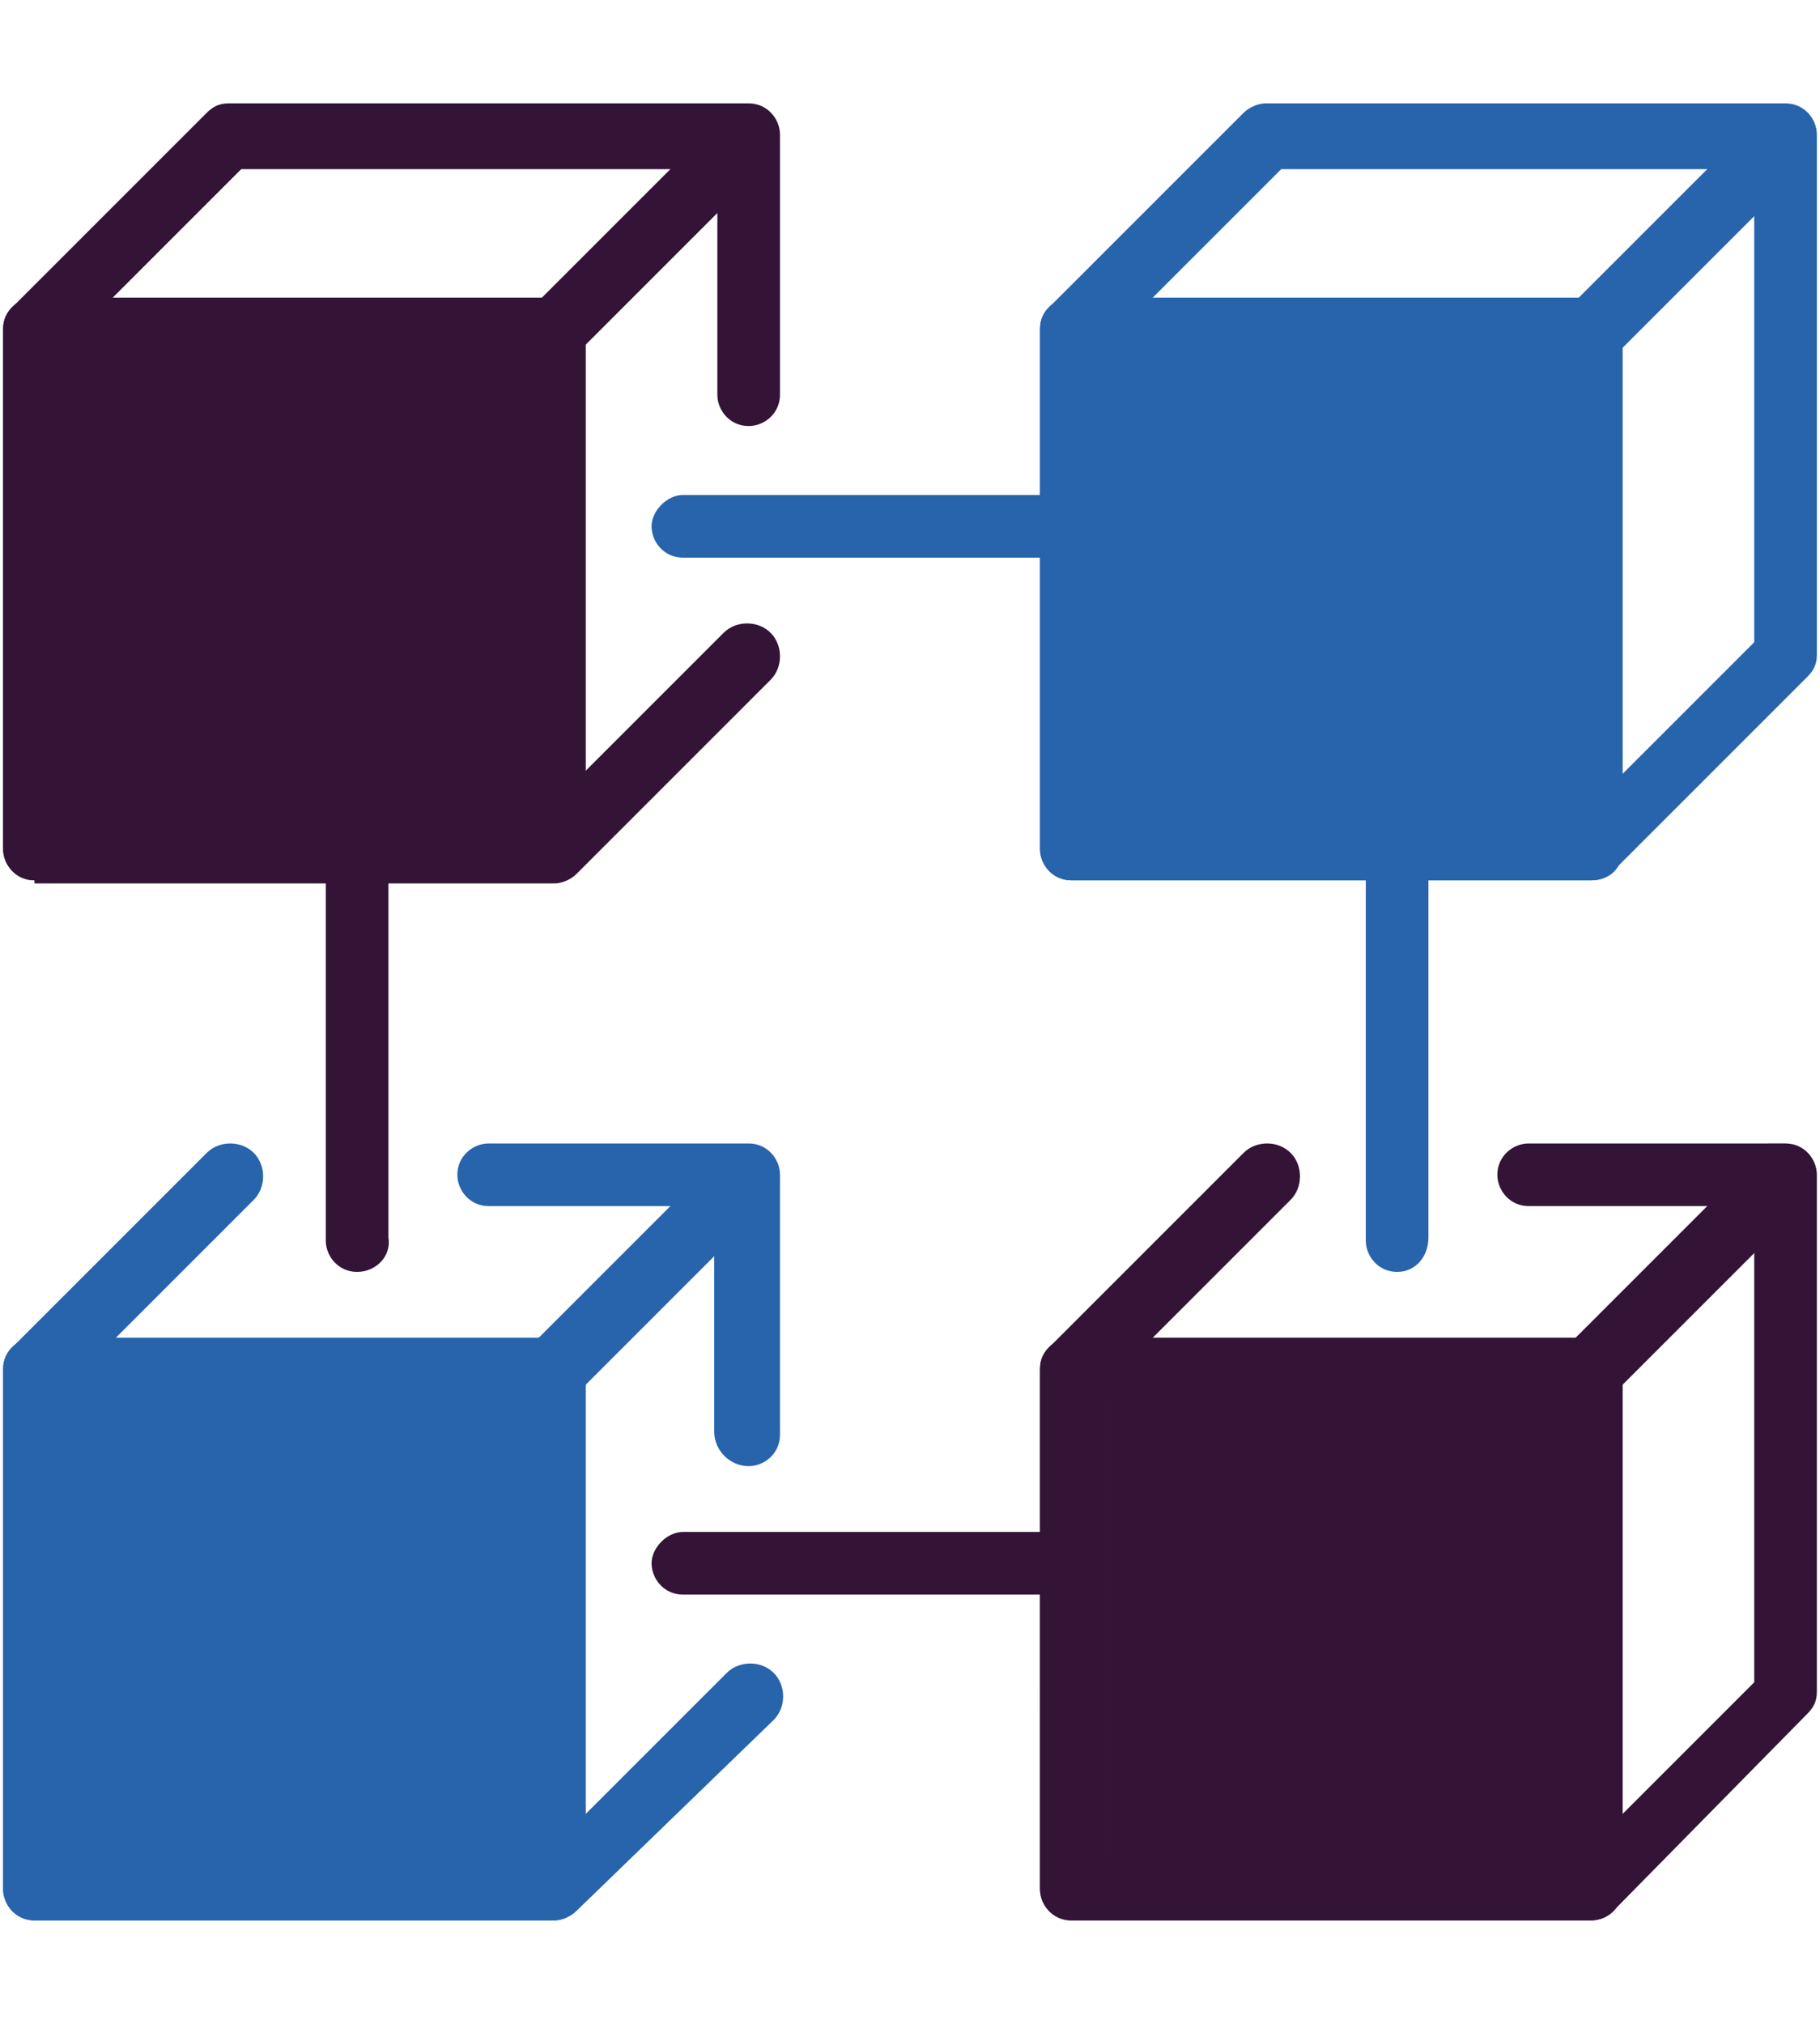 <?xml version="1.0" encoding="utf-8"?>
<!-- Generator: Adobe Illustrator 27.5.0, SVG Export Plug-In . SVG Version: 6.00 Build 0)  -->
<svg version="1.1" id="Layer_1" xmlns="http://www.w3.org/2000/svg" xmlns:xlink="http://www.w3.org/1999/xlink" x="0px" y="0px"
	 viewBox="0 0 58.1 64.6" style="enable-background:new 0 0 58.1 64.6;" xml:space="preserve">
<style type="text/css">
	.st0{fill:#2764AC;}
	.st1{fill:#331436;}
	.st2{fill:none;}
	.st3{fill:#FFFFFF;}
</style>
<g>
	<g id="blockchain_data_1_">
		<g>
			<g>
				<g>
					<g>
						<path class="st1" d="M50.8,61.3H34.2c-0.6,0-1-0.5-1-1V43.7c0-0.6,0.5-1,1-1h16.6c0.6,0,1,0.5,1,1v16.6
							C51.8,60.8,51.4,61.3,50.8,61.3z M35.3,59.2h14.5V44.7H35.3V59.2z"/>
					</g>
				</g>
			</g>
			<g>
				<g>
					<g>
						<path class="st0" d="M17.7,61.3H1.1c-0.6,0-1-0.5-1-1V43.7c0-0.6,0.5-1,1-1h16.6c0.6,0,1,0.5,1,1v16.6
							C18.7,60.8,18.2,61.3,17.7,61.3z M2.1,59.2h14.5V44.7H2.1V59.2z"/>
					</g>
				</g>
			</g>
			<g>
				<g>
					<g>
						<path class="st0" d="M50.8,28.1H34.2c-0.6,0-1-0.5-1-1V10.5c0-0.3,0.1-0.5,0.3-0.7l6.2-6.2c0.2-0.2,0.5-0.3,0.7-0.3H57
							c0.6,0,1,0.5,1,1v16.6c0,0.3-0.1,0.5-0.3,0.7l-6.2,6.2C51.3,28,51.1,28.1,50.8,28.1z M35.3,26.1h15.1l5.6-5.6V5.4H40.9
							L35.3,11V26.1z"/>
					</g>
				</g>
			</g>
			<g>
				<g>
					<g>
						<path class="st1" d="M17.7,28.1H1.1c-0.6,0-1-0.5-1-1V10.5c0-0.6,0.5-1,1-1h16.6c0.6,0,1,0.5,1,1v16.6
							C18.7,27.7,18.2,28.1,17.7,28.1z M2.1,26.1h14.5V11.6H2.1V26.1z"/>
					</g>
				</g>
			</g>
			<g>
				<g>
					<g>
						<path class="st1" d="M50.8,44.7c-0.3,0-0.5-0.1-0.7-0.3c-0.4-0.4-0.4-1.1,0-1.5l5.2-5.2c0.4-0.4,1.1-0.4,1.5,0s0.4,1.1,0,1.5
							l-5.2,5.2C51.3,44.6,51.1,44.7,50.8,44.7z"/>
					</g>
				</g>
			</g>
			<g>
				<g>
					<g>
						<path class="st0" d="M17.7,44.7c-0.3,0-0.5-0.1-0.7-0.3c-0.4-0.4-0.4-1.1,0-1.5l5.2-5.2c0.4-0.4,1.1-0.4,1.5,0
							c0.4,0.4,0.4,1.1,0,1.5l-5.2,5.2C18.2,44.6,17.9,44.7,17.7,44.7z"/>
					</g>
				</g>
			</g>
			<g>
				<g>
					<g>
						<path class="st0" d="M50.8,11.6c-0.3,0-0.5-0.1-0.7-0.3c-0.4-0.4-0.4-1.1,0-1.5l5.2-5.2c0.4-0.4,1.1-0.4,1.5,0
							c0.4,0.4,0.4,1.1,0,1.5l-5.2,5.2C51.3,11.5,51.1,11.6,50.8,11.6z"/>
					</g>
				</g>
			</g>
			<g>
				<g>
					<g>
						<path class="st1" d="M17.7,11.6c-0.3,0-0.5-0.1-0.7-0.3c-0.4-0.4-0.4-1.1,0-1.5l5.2-5.2c0.4-0.4,1.1-0.4,1.5,0
							C24,5,24,5.7,23.6,6.1l-5.2,5.2C18.2,11.5,17.9,11.6,17.7,11.6z"/>
					</g>
				</g>
			</g>
			<g>
				<g>
					<g>
						<path class="st1" d="M33.2,50.9H21.8c-0.6,0-1-0.5-1-1s0.5-1,1-1h11.4c0.6,0,1,0.5,1,1S33.8,50.9,33.2,50.9z"/>
					</g>
				</g>
			</g>
			<g>
				<g>
					<g>
						<path class="st0" d="M33.2,17.8H21.8c-0.6,0-1-0.5-1-1s0.5-1,1-1h11.4c0.6,0,1,0.5,1,1S33.8,17.8,33.2,17.8z"/>
					</g>
				</g>
			</g>
			<g>
				<g>
					<path class="st1" d="M34.2,61.3c-0.6,0-1-0.5-1-1V43.7c0-0.3,0.1-0.5,0.3-0.7l6.2-6.2c0.4-0.4,1.1-0.4,1.5,0
						c0.4,0.4,0.4,1.1,0,1.5l-5.9,5.9v15.1h15.1l5.6-5.6V38.5h-7.2c-0.6,0-1-0.5-1-1l0,0c0-0.6,0.5-1,1-1H57c0.6,0,1,0.5,1,1V54
						c0,0.3-0.1,0.5-0.3,0.7L51.5,61c-0.2,0.2-0.5,0.3-0.7,0.3H34.2z"/>
				</g>
			</g>
			<g>
				<g>
					<g>
						<path class="st0" d="M44.6,40.6c-0.6,0-1-0.5-1-1V28.1c0-0.6,0.5-1,1-1s1,0.5,1,1v11.4C45.6,40.1,45.2,40.6,44.6,40.6z"/>
					</g>
				</g>
			</g>
			<g>
				<g>
					<g>
						<path class="st1" d="M11.4,40.6c-0.6,0-1-0.5-1-1V28.1c0-0.6,0.5-1,1-1s1,0.5,1,1v11.4C12.5,40.1,12,40.6,11.4,40.6z"/>
					</g>
				</g>
			</g>
			<g>
				<g>
					<path class="st1" d="M1.1,28.1c-0.6,0-1-0.5-1-1V10.5c0-0.3,0.1-0.5,0.3-0.7l6.2-6.2C6.8,3.4,7,3.3,7.3,3.3h16.6
						c0.6,0,1,0.5,1,1v8.3c0,0.6-0.5,1-1,1l0,0c-0.6,0-1-0.5-1-1V5.4H7.7L2.1,11v15.1h15.1l5.9-5.9c0.4-0.4,1.1-0.4,1.5,0
						c0.4,0.4,0.4,1.1,0,1.5l-6.2,6.2c-0.2,0.2-0.5,0.3-0.7,0.3H1.1z"/>
				</g>
			</g>
			<g>
				<path class="st0" d="M17.7,61.3H1.1c-0.6,0-1-0.5-1-1V43.7c0-0.3,0.1-0.5,0.3-0.7l6.2-6.2c0.4-0.4,1.1-0.4,1.5,0s0.4,1.1,0,1.5
					l-5.9,5.9v15.1h15.1l5.9-5.9c0.4-0.4,1.1-0.4,1.5,0c0.4,0.4,0.4,1.1,0,1.5L18.4,61C18.2,61.2,17.9,61.3,17.7,61.3z"/>
			</g>
			<g>
				<g>
					<path class="st0" d="M22.8,45.7v-7.2h-7.2c-0.6,0-1-0.5-1-1l0,0c0-0.6,0.5-1,1-1h8.3c0.6,0,1,0.5,1,1v8.3c0,0.6-0.5,1-1,1l0,0
						C23.3,46.8,22.8,46.3,22.8,45.7z"/>
				</g>
			</g>
			<g>
				<g>
					<g>
						<path class="st0" d="M50.8,28.1H34.2c-0.6,0-1-0.5-1-1V10.5c0-0.6,0.5-1,1-1h16.6c0.6,0,1,0.5,1,1v16.6
							C51.8,27.7,51.4,28.1,50.8,28.1z M35.3,26.1h14.5V11.6H35.3V26.1z"/>
					</g>
				</g>
			</g>
		</g>
	</g>
	<rect x="1.1" y="10.2" class="st1" width="15.7" height="17.1"/>
	<rect x="35.3" y="44.4" class="st1" width="15.7" height="15.7"/>
	<rect x="1.1" y="44.4" class="st0" width="15.7" height="15.7"/>
	<rect x="34.5" y="10.9" class="st0" width="15.7" height="15.7"/>
</g>
</svg>
